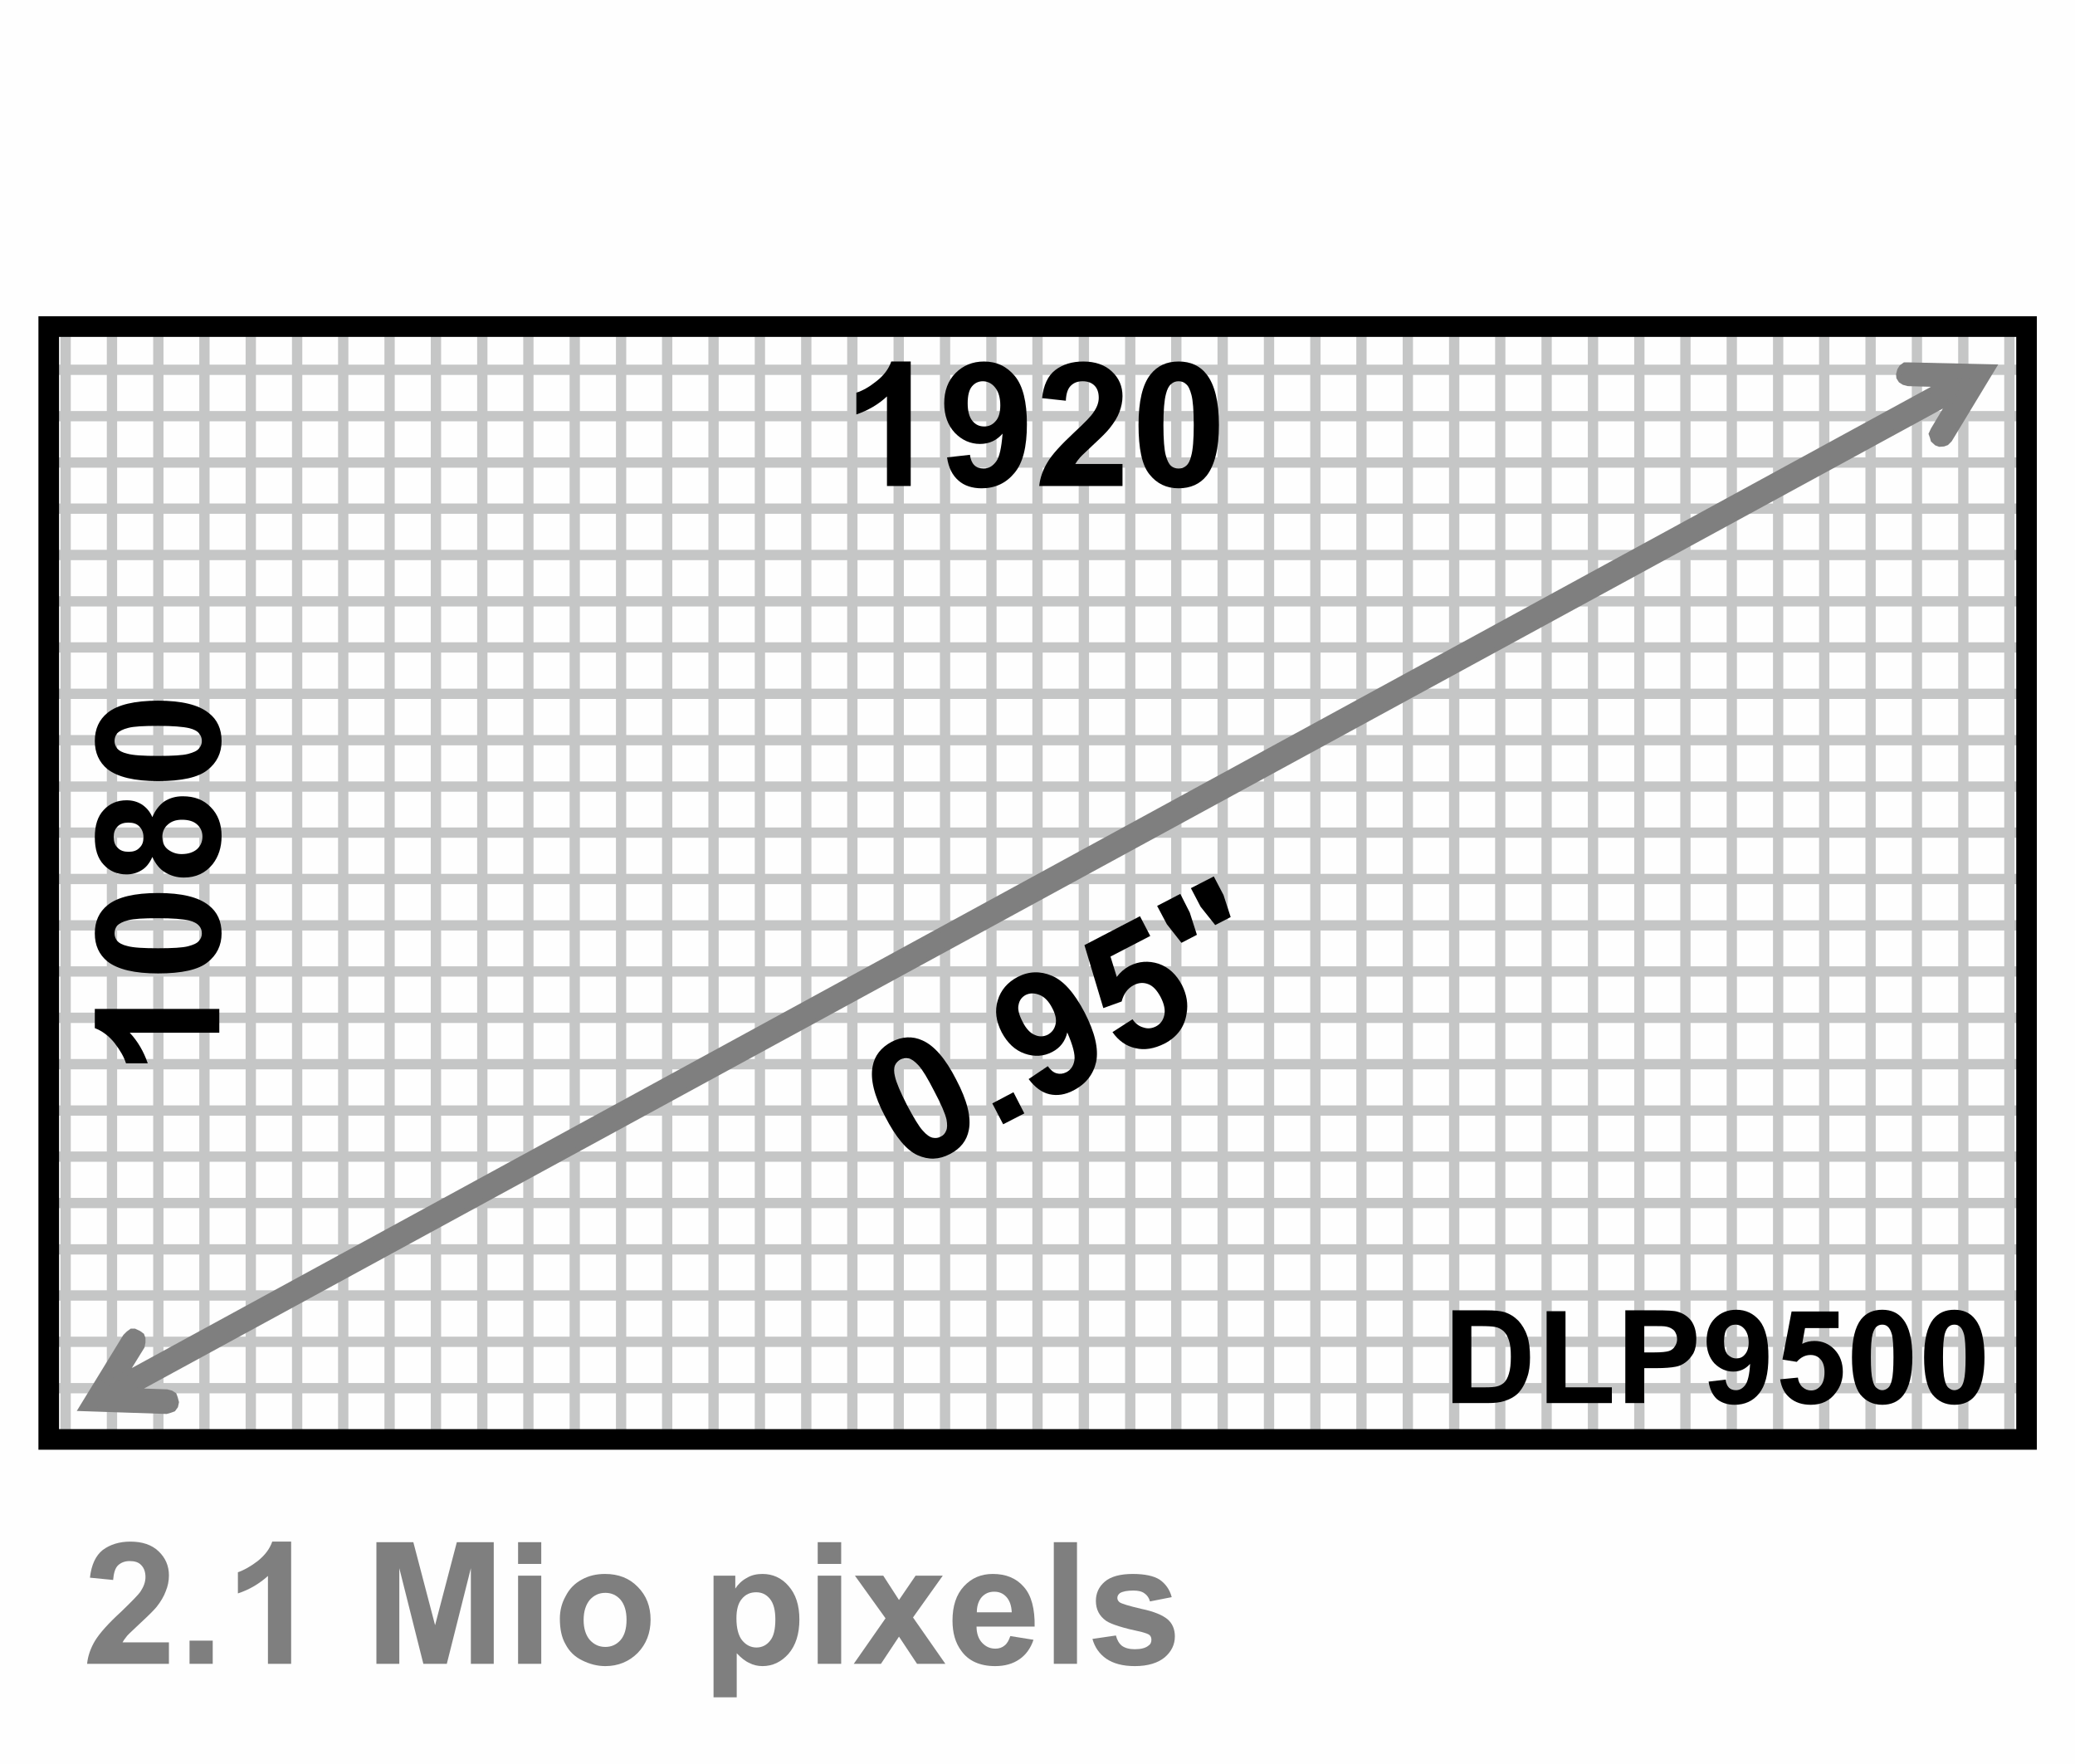 <?xml version="1.0" encoding="UTF-8"?>
<!DOCTYPE svg PUBLIC "-//W3C//DTD SVG 1.1//EN" "http://www.w3.org/Graphics/SVG/1.1/DTD/svg11.dtd">
<!-- Creator: CorelDRAW 2021 (64-Bit) -->
<svg xmlns="http://www.w3.org/2000/svg" xml:space="preserve" width="400px" height="340px" version="1.1" shape-rendering="geometricPrecision" text-rendering="geometricPrecision" image-rendering="optimizeQuality" fill-rule="evenodd" clip-rule="evenodd"
viewBox="0 0 72.5 61.63"
 xmlns:xlink="http://www.w3.org/1999/xlink"
 xmlns:xodm="http://www.corel.com/coreldraw/odm/2003">
 <defs>
   <clipPath id="id0">
    <path d="M1.7 11.41l69.11 0 0 38.88 -69.11 0 0 -38.88z"/>
   </clipPath>
 </defs>
 <g id="Ebene_x0020_1">
  <rect fill="#FEFEFE" width="72.5" height="61.63"/>
  <g id="_2580754550416">
   <path fill="#7F7F7F" fill-rule="nonzero" d="M5.9 57.38l0 0.75 -2.86 0c0.03,-0.29 0.13,-0.56 0.28,-0.81 0.16,-0.26 0.46,-0.6 0.92,-1.02 0.36,-0.35 0.59,-0.58 0.67,-0.7 0.11,-0.17 0.17,-0.33 0.17,-0.5 0,-0.18 -0.05,-0.32 -0.15,-0.42 -0.09,-0.1 -0.23,-0.14 -0.4,-0.14 -0.17,0 -0.3,0.05 -0.41,0.15 -0.1,0.1 -0.15,0.27 -0.17,0.51l-0.81 -0.08c0.05,-0.45 0.2,-0.77 0.45,-0.97 0.26,-0.19 0.58,-0.29 0.96,-0.29 0.42,0 0.75,0.11 0.99,0.34 0.24,0.23 0.36,0.51 0.36,0.84 0,0.2 -0.04,0.38 -0.11,0.55 -0.06,0.17 -0.17,0.36 -0.32,0.55 -0.1,0.12 -0.28,0.3 -0.54,0.54 -0.25,0.24 -0.42,0.39 -0.49,0.47 -0.06,0.08 -0.12,0.15 -0.16,0.23l1.62 0z"/>
   <polygon id="_1" fill="#7F7F7F" fill-rule="nonzero" points="6.62,58.13 6.62,57.32 7.43,57.32 7.43,58.13 "/>
   <path id="_2" fill="#7F7F7F" fill-rule="nonzero" d="M10.17 58.13l-0.81 0 0 -3.07c-0.3,0.27 -0.65,0.48 -1.05,0.61l0 -0.74c0.21,-0.07 0.44,-0.2 0.69,-0.39 0.25,-0.2 0.42,-0.42 0.51,-0.68l0.66 0 0 4.27z"/>
   <polygon fill="#7F7F7F" fill-rule="nonzero" points="13.15,58.13 13.15,53.88 14.44,53.88 15.2,56.78 15.96,53.88 17.25,53.88 17.25,58.13 16.45,58.13 16.45,54.79 15.61,58.13 14.79,58.13 13.95,54.79 13.95,58.13 "/>
   <path id="_1_0" fill="#7F7F7F" fill-rule="nonzero" d="M18.1 54.64l0 -0.76 0.81 0 0 0.76 -0.81 0zm0 3.49l0 -3.08 0.81 0 0 3.08 -0.81 0z"/>
   <path id="_2_1" fill="#7F7F7F" fill-rule="nonzero" d="M19.56 56.55c0,-0.27 0.06,-0.53 0.2,-0.78 0.13,-0.26 0.32,-0.45 0.56,-0.58 0.25,-0.14 0.52,-0.2 0.82,-0.2 0.47,0 0.85,0.15 1.14,0.45 0.3,0.3 0.45,0.68 0.45,1.15 0,0.46 -0.15,0.85 -0.45,1.16 -0.3,0.3 -0.68,0.46 -1.13,0.46 -0.28,0 -0.55,-0.07 -0.81,-0.2 -0.25,-0.12 -0.45,-0.31 -0.58,-0.56 -0.14,-0.24 -0.2,-0.54 -0.2,-0.9zm0.83 0.05c0,0.3 0.08,0.54 0.22,0.7 0.15,0.16 0.32,0.24 0.54,0.24 0.21,0 0.39,-0.08 0.53,-0.24 0.14,-0.16 0.21,-0.4 0.21,-0.71 0,-0.3 -0.07,-0.53 -0.21,-0.7 -0.14,-0.16 -0.32,-0.24 -0.53,-0.24 -0.22,0 -0.39,0.08 -0.54,0.24 -0.14,0.17 -0.22,0.4 -0.22,0.71z"/>
   <path fill="#7F7F7F" fill-rule="nonzero" d="M24.93 55.05l0.76 0 0 0.45c0.1,-0.15 0.23,-0.28 0.4,-0.37 0.16,-0.1 0.35,-0.14 0.55,-0.14 0.36,0 0.67,0.14 0.91,0.42 0.25,0.28 0.38,0.67 0.38,1.17 0,0.51 -0.13,0.91 -0.38,1.2 -0.25,0.28 -0.55,0.43 -0.91,0.43 -0.17,0 -0.33,-0.04 -0.46,-0.11 -0.14,-0.06 -0.29,-0.18 -0.44,-0.34l0 1.54 -0.81 0 0 -4.25zm0.8 1.49c0,0.35 0.07,0.61 0.2,0.77 0.14,0.17 0.31,0.25 0.5,0.25 0.19,0 0.35,-0.08 0.47,-0.23 0.13,-0.15 0.19,-0.4 0.19,-0.75 0,-0.32 -0.06,-0.56 -0.19,-0.72 -0.13,-0.16 -0.29,-0.23 -0.48,-0.23 -0.2,0 -0.37,0.07 -0.5,0.23 -0.13,0.15 -0.19,0.38 -0.19,0.68z"/>
   <path id="_1_2" fill="#7F7F7F" fill-rule="nonzero" d="M28.57 54.64l0 -0.76 0.82 0 0 0.76 -0.82 0zm0 3.49l0 -3.08 0.82 0 0 3.08 -0.82 0z"/>
   <polygon id="_2_3" fill="#7F7F7F" fill-rule="nonzero" points="29.83,58.13 30.94,56.54 29.87,55.05 30.86,55.05 31.41,55.9 31.99,55.05 32.94,55.05 31.9,56.51 33.03,58.13 32.04,58.13 31.41,57.18 30.78,58.13 "/>
   <path id="_3" fill="#7F7F7F" fill-rule="nonzero" d="M35.3 57.16l0.81 0.13c-0.1,0.3 -0.27,0.53 -0.49,0.68 -0.23,0.16 -0.51,0.24 -0.85,0.24 -0.53,0 -0.93,-0.18 -1.18,-0.53 -0.21,-0.28 -0.31,-0.63 -0.31,-1.06 0,-0.51 0.13,-0.91 0.4,-1.2 0.27,-0.29 0.6,-0.43 1.01,-0.43 0.46,0 0.82,0.15 1.08,0.45 0.27,0.3 0.39,0.77 0.38,1.39l-2.03 0c0,0.24 0.07,0.43 0.19,0.56 0.13,0.14 0.28,0.21 0.47,0.21 0.13,0 0.24,-0.04 0.32,-0.11 0.09,-0.07 0.15,-0.18 0.2,-0.33zm0.05 -0.83c-0.01,-0.23 -0.07,-0.41 -0.19,-0.54 -0.11,-0.12 -0.25,-0.18 -0.42,-0.18 -0.18,0 -0.32,0.06 -0.44,0.19 -0.11,0.13 -0.17,0.31 -0.17,0.53l1.22 0z"/>
   <polygon id="_4" fill="#7F7F7F" fill-rule="nonzero" points="36.82,58.13 36.82,53.88 37.63,53.88 37.63,58.13 "/>
   <path id="_5" fill="#7F7F7F" fill-rule="nonzero" d="M38.17 57.26l0.82 -0.12c0.04,0.16 0.11,0.28 0.21,0.36 0.11,0.08 0.26,0.12 0.45,0.12 0.21,0 0.37,-0.04 0.47,-0.12 0.08,-0.05 0.11,-0.12 0.11,-0.21 0,-0.07 -0.02,-0.12 -0.06,-0.16 -0.04,-0.04 -0.13,-0.07 -0.27,-0.11 -0.66,-0.14 -1.07,-0.27 -1.25,-0.39 -0.24,-0.17 -0.36,-0.4 -0.36,-0.7 0,-0.26 0.1,-0.49 0.31,-0.67 0.21,-0.18 0.54,-0.27 0.98,-0.27 0.42,0 0.74,0.07 0.94,0.2 0.2,0.14 0.35,0.34 0.42,0.61l-0.76 0.15c-0.03,-0.12 -0.1,-0.22 -0.19,-0.28 -0.09,-0.07 -0.22,-0.1 -0.39,-0.1 -0.22,0 -0.37,0.03 -0.47,0.09 -0.06,0.05 -0.09,0.1 -0.09,0.17 0,0.06 0.03,0.11 0.08,0.15 0.07,0.05 0.33,0.13 0.76,0.23 0.44,0.09 0.74,0.22 0.91,0.36 0.17,0.14 0.26,0.35 0.26,0.6 0,0.29 -0.12,0.53 -0.35,0.73 -0.24,0.2 -0.59,0.31 -1.05,0.31 -0.42,0 -0.75,-0.09 -1,-0.26 -0.24,-0.17 -0.4,-0.4 -0.48,-0.69z"/>
  </g>
  <g>
  </g>
  <g clip-path="url(#id0)">
   <g>
    <g id="_2580754525024">
     <line fill="none" stroke="#C5C6C6" stroke-width="0.36" stroke-miterlimit="22.926" x1="-12.26" y1="-5.28" x2="-12.26" y2= "66.98" />
     <line fill="none" stroke="#C5C6C6" stroke-width="0.36" stroke-miterlimit="22.926" x1="-10.65" y1="-5.28" x2="-10.65" y2= "66.98" />
     <line fill="none" stroke="#C5C6C6" stroke-width="0.36" stroke-miterlimit="22.926" x1="-9.03" y1="-5.28" x2="-9.03" y2= "66.98" />
     <line fill="none" stroke="#C5C6C6" stroke-width="0.36" stroke-miterlimit="22.926" x1="-7.41" y1="-5.28" x2="-7.41" y2= "66.98" />
     <line fill="none" stroke="#C5C6C6" stroke-width="0.36" stroke-miterlimit="22.926" x1="-5.79" y1="-5.28" x2="-5.79" y2= "66.98" />
     <line fill="none" stroke="#C5C6C6" stroke-width="0.36" stroke-miterlimit="22.926" x1="-4.18" y1="-5.28" x2="-4.18" y2= "66.98" />
     <line fill="none" stroke="#C5C6C6" stroke-width="0.36" stroke-miterlimit="22.926" x1="-2.56" y1="-5.28" x2="-2.56" y2= "66.98" />
     <line fill="none" stroke="#C5C6C6" stroke-width="0.36" stroke-miterlimit="22.926" x1="-0.94" y1="-5.28" x2="-0.94" y2= "66.98" />
     <line fill="none" stroke="#C5C6C6" stroke-width="0.36" stroke-miterlimit="22.926" x1="0.67" y1="-5.28" x2="0.67" y2= "66.98" />
     <line fill="none" stroke="#C5C6C6" stroke-width="0.36" stroke-miterlimit="22.926" x1="2.29" y1="-5.28" x2="2.29" y2= "66.98" />
     <line fill="none" stroke="#C5C6C6" stroke-width="0.36" stroke-miterlimit="22.926" x1="3.91" y1="-5.28" x2="3.91" y2= "66.98" />
     <line fill="none" stroke="#C5C6C6" stroke-width="0.36" stroke-miterlimit="22.926" x1="5.53" y1="-5.28" x2="5.53" y2= "66.98" />
     <line fill="none" stroke="#C5C6C6" stroke-width="0.36" stroke-miterlimit="22.926" x1="7.14" y1="-5.28" x2="7.14" y2= "66.98" />
     <line fill="none" stroke="#C5C6C6" stroke-width="0.36" stroke-miterlimit="22.926" x1="8.76" y1="-5.28" x2="8.76" y2= "66.98" />
     <line fill="none" stroke="#C5C6C6" stroke-width="0.36" stroke-miterlimit="22.926" x1="10.38" y1="-5.28" x2="10.38" y2= "66.98" />
     <line fill="none" stroke="#C5C6C6" stroke-width="0.36" stroke-miterlimit="22.926" x1="11.99" y1="-5.28" x2="11.99" y2= "66.98" />
     <line fill="none" stroke="#C5C6C6" stroke-width="0.36" stroke-miterlimit="22.926" x1="13.61" y1="-5.28" x2="13.61" y2= "66.98" />
     <line fill="none" stroke="#C5C6C6" stroke-width="0.36" stroke-miterlimit="22.926" x1="15.23" y1="-5.28" x2="15.23" y2= "66.98" />
     <line fill="none" stroke="#C5C6C6" stroke-width="0.36" stroke-miterlimit="22.926" x1="16.85" y1="-5.28" x2="16.85" y2= "66.98" />
     <line fill="none" stroke="#C5C6C6" stroke-width="0.36" stroke-miterlimit="22.926" x1="18.46" y1="-5.28" x2="18.46" y2= "66.98" />
     <line fill="none" stroke="#C5C6C6" stroke-width="0.36" stroke-miterlimit="22.926" x1="20.08" y1="-5.28" x2="20.08" y2= "66.98" />
     <line fill="none" stroke="#C5C6C6" stroke-width="0.36" stroke-miterlimit="22.926" x1="21.7" y1="-5.28" x2="21.7" y2= "66.98" />
     <line fill="none" stroke="#C5C6C6" stroke-width="0.36" stroke-miterlimit="22.926" x1="23.31" y1="-5.28" x2="23.31" y2= "66.98" />
     <line fill="none" stroke="#C5C6C6" stroke-width="0.36" stroke-miterlimit="22.926" x1="24.93" y1="-5.28" x2="24.93" y2= "66.98" />
     <line fill="none" stroke="#C5C6C6" stroke-width="0.36" stroke-miterlimit="22.926" x1="26.55" y1="-5.28" x2="26.55" y2= "66.98" />
     <line fill="none" stroke="#C5C6C6" stroke-width="0.36" stroke-miterlimit="22.926" x1="28.17" y1="-5.28" x2="28.17" y2= "66.98" />
     <line fill="none" stroke="#C5C6C6" stroke-width="0.36" stroke-miterlimit="22.926" x1="29.78" y1="-5.28" x2="29.78" y2= "66.98" />
     <line fill="none" stroke="#C5C6C6" stroke-width="0.36" stroke-miterlimit="22.926" x1="31.4" y1="-5.28" x2="31.4" y2= "66.98" />
     <line fill="none" stroke="#C5C6C6" stroke-width="0.36" stroke-miterlimit="22.926" x1="33.02" y1="-5.28" x2="33.02" y2= "66.98" />
     <line fill="none" stroke="#C5C6C6" stroke-width="0.36" stroke-miterlimit="22.926" x1="34.64" y1="-5.28" x2="34.64" y2= "66.98" />
     <line fill="none" stroke="#C5C6C6" stroke-width="0.36" stroke-miterlimit="22.926" x1="36.25" y1="-5.28" x2="36.25" y2= "66.98" />
     <line fill="none" stroke="#C5C6C6" stroke-width="0.36" stroke-miterlimit="22.926" x1="37.87" y1="-5.28" x2="37.87" y2= "66.98" />
     <line fill="none" stroke="#C5C6C6" stroke-width="0.36" stroke-miterlimit="22.926" x1="39.49" y1="-5.28" x2="39.49" y2= "66.98" />
     <line fill="none" stroke="#C5C6C6" stroke-width="0.36" stroke-miterlimit="22.926" x1="41.1" y1="-5.28" x2="41.1" y2= "66.98" />
     <line fill="none" stroke="#C5C6C6" stroke-width="0.36" stroke-miterlimit="22.926" x1="42.72" y1="-5.28" x2="42.72" y2= "66.98" />
     <line fill="none" stroke="#C5C6C6" stroke-width="0.36" stroke-miterlimit="22.926" x1="44.34" y1="-5.28" x2="44.34" y2= "66.98" />
     <line fill="none" stroke="#C5C6C6" stroke-width="0.36" stroke-miterlimit="22.926" x1="45.96" y1="-5.28" x2="45.96" y2= "66.98" />
     <line fill="none" stroke="#C5C6C6" stroke-width="0.36" stroke-miterlimit="22.926" x1="47.57" y1="-5.28" x2="47.57" y2= "66.98" />
     <line fill="none" stroke="#C5C6C6" stroke-width="0.36" stroke-miterlimit="22.926" x1="49.19" y1="-5.28" x2="49.19" y2= "66.98" />
     <line fill="none" stroke="#C5C6C6" stroke-width="0.36" stroke-miterlimit="22.926" x1="50.81" y1="-5.28" x2="50.81" y2= "66.98" />
     <line fill="none" stroke="#C5C6C6" stroke-width="0.36" stroke-miterlimit="22.926" x1="52.42" y1="-5.28" x2="52.42" y2= "66.98" />
     <line fill="none" stroke="#C5C6C6" stroke-width="0.36" stroke-miterlimit="22.926" x1="54.04" y1="-5.28" x2="54.04" y2= "66.98" />
     <line fill="none" stroke="#C5C6C6" stroke-width="0.36" stroke-miterlimit="22.926" x1="55.66" y1="-5.28" x2="55.66" y2= "66.98" />
     <line fill="none" stroke="#C5C6C6" stroke-width="0.36" stroke-miterlimit="22.926" x1="57.28" y1="-5.28" x2="57.28" y2= "66.98" />
     <line fill="none" stroke="#C5C6C6" stroke-width="0.36" stroke-miterlimit="22.926" x1="58.89" y1="-5.28" x2="58.89" y2= "66.98" />
     <line fill="none" stroke="#C5C6C6" stroke-width="0.36" stroke-miterlimit="22.926" x1="60.51" y1="-5.28" x2="60.51" y2= "66.98" />
     <line fill="none" stroke="#C5C6C6" stroke-width="0.36" stroke-miterlimit="22.926" x1="62.13" y1="-5.28" x2="62.13" y2= "66.98" />
     <line fill="none" stroke="#C5C6C6" stroke-width="0.36" stroke-miterlimit="22.926" x1="63.74" y1="-5.28" x2="63.74" y2= "66.98" />
     <line fill="none" stroke="#C5C6C6" stroke-width="0.36" stroke-miterlimit="22.926" x1="65.36" y1="-5.28" x2="65.36" y2= "66.98" />
     <line fill="none" stroke="#C5C6C6" stroke-width="0.36" stroke-miterlimit="22.926" x1="66.98" y1="-5.28" x2="66.98" y2= "66.98" />
     <line fill="none" stroke="#C5C6C6" stroke-width="0.36" stroke-miterlimit="22.926" x1="68.6" y1="-5.28" x2="68.6" y2= "66.98" />
     <line fill="none" stroke="#C5C6C6" stroke-width="0.36" stroke-miterlimit="22.926" x1="70.21" y1="-5.28" x2="70.21" y2= "66.98" />
     <line fill="none" stroke="#C5C6C6" stroke-width="0.36" stroke-miterlimit="22.926" x1="71.83" y1="-5.28" x2="71.83" y2= "66.98" />
     <line fill="none" stroke="#C5C6C6" stroke-width="0.36" stroke-miterlimit="22.926" x1="73.45" y1="-5.28" x2="73.45" y2= "66.98" />
     <line fill="none" stroke="#C5C6C6" stroke-width="0.36" stroke-miterlimit="22.926" x1="75.06" y1="-5.28" x2="75.06" y2= "66.98" />
     <line fill="none" stroke="#C5C6C6" stroke-width="0.36" stroke-miterlimit="22.926" x1="76.68" y1="-5.28" x2="76.68" y2= "66.98" />
     <line fill="none" stroke="#C5C6C6" stroke-width="0.36" stroke-miterlimit="22.926" x1="78.3" y1="-5.28" x2="78.3" y2= "66.98" />
     <line fill="none" stroke="#C5C6C6" stroke-width="0.36" stroke-miterlimit="22.926" x1="79.92" y1="-5.28" x2="79.92" y2= "66.98" />
     <line fill="none" stroke="#C5C6C6" stroke-width="0.36" stroke-miterlimit="22.926" x1="81.53" y1="-5.28" x2="81.53" y2= "66.98" />
     <line fill="none" stroke="#C5C6C6" stroke-width="0.36" stroke-miterlimit="22.926" x1="83.15" y1="-5.28" x2="83.15" y2= "66.98" />
     <line fill="none" stroke="#C5C6C6" stroke-width="0.36" stroke-miterlimit="22.926" x1="-12.26" y1="-3.25" x2="83.15" y2= "-3.25" />
     <line fill="none" stroke="#C5C6C6" stroke-width="0.36" stroke-miterlimit="22.926" x1="-12.26" y1="-4.87" x2="83.15" y2= "-4.87" />
     <line fill="none" stroke="#C5C6C6" stroke-width="0.36" stroke-miterlimit="22.926" x1="-12.26" y1="-1.63" x2="83.15" y2= "-1.63" />
     <line fill="none" stroke="#C5C6C6" stroke-width="0.36" stroke-miterlimit="22.926" x1="-12.26" y1="-0.02" x2="83.15" y2= "-0.02" />
     <line fill="none" stroke="#C5C6C6" stroke-width="0.36" stroke-miterlimit="22.926" x1="-12.26" y1="1.6" x2="83.15" y2= "1.6" />
     <line fill="none" stroke="#C5C6C6" stroke-width="0.36" stroke-miterlimit="22.926" x1="-12.26" y1="3.22" x2="83.15" y2= "3.22" />
     <line fill="none" stroke="#C5C6C6" stroke-width="0.36" stroke-miterlimit="22.926" x1="-12.26" y1="4.84" x2="83.15" y2= "4.84" />
     <line fill="none" stroke="#C5C6C6" stroke-width="0.36" stroke-miterlimit="22.926" x1="-12.26" y1="6.45" x2="83.15" y2= "6.45" />
     <line fill="none" stroke="#C5C6C6" stroke-width="0.36" stroke-miterlimit="22.926" x1="-12.26" y1="8.07" x2="83.15" y2= "8.07" />
     <line fill="none" stroke="#C5C6C6" stroke-width="0.36" stroke-miterlimit="22.926" x1="-12.26" y1="9.69" x2="83.15" y2= "9.69" />
     <line fill="none" stroke="#C5C6C6" stroke-width="0.36" stroke-miterlimit="22.926" x1="-12.26" y1="11.3" x2="83.15" y2= "11.3" />
     <line fill="none" stroke="#C5C6C6" stroke-width="0.36" stroke-miterlimit="22.926" x1="-12.26" y1="12.92" x2="83.15" y2= "12.92" />
     <line fill="none" stroke="#C5C6C6" stroke-width="0.36" stroke-miterlimit="22.926" x1="-12.26" y1="14.54" x2="83.15" y2= "14.54" />
     <line fill="none" stroke="#C5C6C6" stroke-width="0.36" stroke-miterlimit="22.926" x1="-12.26" y1="16.16" x2="83.15" y2= "16.16" />
     <line fill="none" stroke="#C5C6C6" stroke-width="0.36" stroke-miterlimit="22.926" x1="-12.26" y1="17.77" x2="83.15" y2= "17.77" />
     <line fill="none" stroke="#C5C6C6" stroke-width="0.36" stroke-miterlimit="22.926" x1="-12.26" y1="19.39" x2="83.15" y2= "19.39" />
     <line fill="none" stroke="#C5C6C6" stroke-width="0.36" stroke-miterlimit="22.926" x1="-12.26" y1="21.01" x2="83.15" y2= "21.01" />
     <line fill="none" stroke="#C5C6C6" stroke-width="0.36" stroke-miterlimit="22.926" x1="-12.26" y1="22.62" x2="83.15" y2= "22.62" />
     <line fill="none" stroke="#C5C6C6" stroke-width="0.36" stroke-miterlimit="22.926" x1="-12.26" y1="24.24" x2="83.15" y2= "24.24" />
     <line fill="none" stroke="#C5C6C6" stroke-width="0.36" stroke-miterlimit="22.926" x1="-12.26" y1="25.86" x2="83.15" y2= "25.86" />
     <line fill="none" stroke="#C5C6C6" stroke-width="0.36" stroke-miterlimit="22.926" x1="-12.26" y1="27.48" x2="83.15" y2= "27.48" />
     <line fill="none" stroke="#C5C6C6" stroke-width="0.36" stroke-miterlimit="22.926" x1="-12.26" y1="29.09" x2="83.15" y2= "29.09" />
     <line fill="none" stroke="#C5C6C6" stroke-width="0.36" stroke-miterlimit="22.926" x1="-12.26" y1="30.71" x2="83.15" y2= "30.71" />
     <line fill="none" stroke="#C5C6C6" stroke-width="0.36" stroke-miterlimit="22.926" x1="-12.26" y1="32.33" x2="83.15" y2= "32.33" />
     <line fill="none" stroke="#C5C6C6" stroke-width="0.36" stroke-miterlimit="22.926" x1="-12.26" y1="33.94" x2="83.15" y2= "33.94" />
     <line fill="none" stroke="#C5C6C6" stroke-width="0.36" stroke-miterlimit="22.926" x1="-12.26" y1="35.56" x2="83.15" y2= "35.56" />
     <line fill="none" stroke="#C5C6C6" stroke-width="0.36" stroke-miterlimit="22.926" x1="-12.26" y1="37.18" x2="83.15" y2= "37.18" />
     <line fill="none" stroke="#C5C6C6" stroke-width="0.36" stroke-miterlimit="22.926" x1="-12.26" y1="38.8" x2="83.15" y2= "38.8" />
     <line fill="none" stroke="#C5C6C6" stroke-width="0.36" stroke-miterlimit="22.926" x1="-12.26" y1="40.41" x2="83.15" y2= "40.41" />
     <line fill="none" stroke="#C5C6C6" stroke-width="0.36" stroke-miterlimit="22.926" x1="-12.26" y1="42.03" x2="83.15" y2= "42.03" />
     <line fill="none" stroke="#C5C6C6" stroke-width="0.36" stroke-miterlimit="22.926" x1="-12.26" y1="43.65" x2="83.15" y2= "43.65" />
     <line fill="none" stroke="#C5C6C6" stroke-width="0.36" stroke-miterlimit="22.926" x1="-12.26" y1="45.26" x2="83.15" y2= "45.26" />
     <line fill="none" stroke="#C5C6C6" stroke-width="0.36" stroke-miterlimit="22.926" x1="-12.26" y1="46.88" x2="83.15" y2= "46.88" />
     <line fill="none" stroke="#C5C6C6" stroke-width="0.36" stroke-miterlimit="22.926" x1="-12.26" y1="48.5" x2="83.15" y2= "48.5" />
     <line fill="none" stroke="#C5C6C6" stroke-width="0.36" stroke-miterlimit="22.926" x1="-12.26" y1="50.12" x2="83.15" y2= "50.12" />
     <line fill="none" stroke="#C5C6C6" stroke-width="0.36" stroke-miterlimit="22.926" x1="-12.26" y1="51.73" x2="83.15" y2= "51.73" />
     <line fill="none" stroke="#C5C6C6" stroke-width="0.36" stroke-miterlimit="22.926" x1="-12.26" y1="53.35" x2="83.15" y2= "53.35" />
     <line fill="none" stroke="#C5C6C6" stroke-width="0.36" stroke-miterlimit="22.926" x1="-12.26" y1="54.97" x2="83.15" y2= "54.97" />
     <line fill="none" stroke="#C5C6C6" stroke-width="0.36" stroke-miterlimit="22.926" x1="-12.26" y1="56.58" x2="83.15" y2= "56.58" />
     <line fill="none" stroke="#C5C6C6" stroke-width="0.36" stroke-miterlimit="22.926" x1="-12.26" y1="58.2" x2="83.15" y2= "58.2" />
     <line fill="none" stroke="#C5C6C6" stroke-width="0.36" stroke-miterlimit="22.926" x1="-12.26" y1="59.82" x2="83.15" y2= "59.82" />
     <line fill="none" stroke="#C5C6C6" stroke-width="0.36" stroke-miterlimit="22.926" x1="-12.26" y1="61.44" x2="83.15" y2= "61.44" />
     <line fill="none" stroke="#C5C6C6" stroke-width="0.36" stroke-miterlimit="22.926" x1="-12.26" y1="63.05" x2="83.15" y2= "63.05" />
     <line fill="none" stroke="#C5C6C6" stroke-width="0.36" stroke-miterlimit="22.926" x1="-12.26" y1="64.67" x2="83.15" y2= "64.67" />
     <line fill="none" stroke="#C5C6C6" stroke-width="0.36" stroke-miterlimit="22.926" x1="-12.26" y1="66.29" x2="83.15" y2= "66.29" />
    </g>
   </g>
  </g>
  <polygon fill="none" stroke="black" stroke-width="0.72" stroke-miterlimit="22.926" points="1.7,11.41 70.81,11.41 70.81,50.29 1.7,50.29 "/>
  <path fill="black" fill-rule="nonzero" d="M31.82 16.98l-0.83 0 0 -3.13c-0.3,0.28 -0.66,0.49 -1.07,0.63l0 -0.76c0.22,-0.07 0.45,-0.2 0.7,-0.4 0.26,-0.2 0.43,-0.43 0.52,-0.69l0.68 0 0 4.35z"/>
  <path id="_1_4" fill="black" fill-rule="nonzero" d="M33.09 15.98l0.8 -0.09c0.02,0.16 0.07,0.28 0.15,0.36 0.08,0.08 0.19,0.12 0.33,0.12 0.17,0 0.31,-0.08 0.43,-0.24 0.12,-0.15 0.19,-0.48 0.23,-0.98 -0.21,0.24 -0.47,0.36 -0.79,0.36 -0.33,0 -0.63,-0.13 -0.88,-0.39 -0.24,-0.26 -0.37,-0.6 -0.37,-1.03 0,-0.43 0.13,-0.79 0.4,-1.06 0.26,-0.26 0.59,-0.4 0.99,-0.4 0.44,0 0.8,0.17 1.08,0.51 0.28,0.34 0.42,0.9 0.42,1.68 0,0.79 -0.14,1.36 -0.44,1.71 -0.29,0.35 -0.67,0.53 -1.14,0.53 -0.33,0 -0.61,-0.09 -0.81,-0.27 -0.21,-0.18 -0.35,-0.45 -0.4,-0.81zm1.86 -1.82c0,-0.26 -0.06,-0.47 -0.18,-0.62 -0.12,-0.15 -0.27,-0.22 -0.43,-0.22 -0.15,0 -0.28,0.06 -0.38,0.18 -0.1,0.12 -0.15,0.32 -0.15,0.59 0,0.28 0.06,0.49 0.17,0.62 0.11,0.13 0.24,0.19 0.41,0.19 0.16,0 0.29,-0.06 0.4,-0.19 0.11,-0.12 0.16,-0.31 0.16,-0.55z"/>
  <path id="_2_5" fill="black" fill-rule="nonzero" d="M39.22 16.21l0 0.77 -2.91 0c0.03,-0.29 0.13,-0.57 0.29,-0.83 0.15,-0.26 0.46,-0.6 0.93,-1.04 0.37,-0.34 0.6,-0.58 0.68,-0.71 0.12,-0.17 0.18,-0.34 0.18,-0.5 0,-0.19 -0.05,-0.33 -0.15,-0.43 -0.1,-0.1 -0.24,-0.15 -0.41,-0.15 -0.18,0 -0.31,0.05 -0.42,0.16 -0.1,0.1 -0.16,0.27 -0.17,0.52l-0.83 -0.09c0.05,-0.45 0.2,-0.78 0.46,-0.98 0.26,-0.2 0.59,-0.3 0.98,-0.3 0.42,0 0.76,0.12 1,0.35 0.25,0.23 0.37,0.52 0.37,0.86 0,0.19 -0.04,0.38 -0.11,0.56 -0.06,0.17 -0.18,0.36 -0.33,0.55 -0.1,0.13 -0.28,0.31 -0.54,0.55 -0.26,0.25 -0.43,0.4 -0.5,0.48 -0.07,0.08 -0.13,0.16 -0.17,0.23l1.65 0z"/>
  <path id="_3_6" fill="black" fill-rule="nonzero" d="M41.18 12.63c0.42,0 0.75,0.15 0.98,0.45 0.28,0.36 0.43,0.95 0.43,1.77 0,0.82 -0.15,1.41 -0.43,1.77 -0.23,0.29 -0.56,0.44 -0.98,0.44 -0.42,0 -0.76,-0.16 -1.02,-0.49 -0.26,-0.32 -0.38,-0.9 -0.38,-1.73 0,-0.82 0.14,-1.41 0.42,-1.76 0.24,-0.3 0.56,-0.45 0.98,-0.45zm0 0.69c-0.1,0 -0.19,0.03 -0.26,0.1 -0.08,0.06 -0.14,0.18 -0.18,0.34 -0.06,0.22 -0.09,0.58 -0.09,1.09 0,0.51 0.03,0.86 0.08,1.05 0.05,0.19 0.11,0.31 0.19,0.38 0.07,0.06 0.16,0.09 0.26,0.09 0.1,0 0.19,-0.03 0.27,-0.1 0.07,-0.06 0.13,-0.17 0.17,-0.34 0.06,-0.21 0.09,-0.57 0.09,-1.08 0,-0.51 -0.03,-0.86 -0.08,-1.05 -0.05,-0.19 -0.11,-0.32 -0.19,-0.38 -0.07,-0.07 -0.16,-0.1 -0.26,-0.1z"/>
  <path fill="#7F7F7F" fill-rule="nonzero" stroke="#7F7F7F" stroke-width="0.16" stroke-miterlimit="22.926" d="M3.6 49.2l65.65 -35.76 -0.34 -0.62 -65.65 35.8 0.34 0.58zm0.77 -2.51l-1.55 2.53 2.99 0.1 0.14 -0.04 0.11 -0.04 0.08 -0.11 0.03 -0.14 -0.04 -0.15 -0.04 -0.11 -0.11 -0.07 -0.15 -0.04 -2.39 -0.08 0.27 0.55 1.26 -2.04 0.03 -0.15 0 -0.14 -0.04 -0.11 -0.11 -0.08 -0.15 -0.07 -0.11 0 -0.11 0.08 -0.11 0.11 0 0zm63.76 -31.32l1.55 -2.56 -3.02 -0.07 -0.11 0 -0.11 0.08 -0.07 0.11 -0.04 0.15 0.01 0.11 0.07 0.11 0.11 0.07 0.15 0.04 2.39 0.07 -0.3 -0.51 -1.22 2.04 -0.07 0.15 0.04 0.11 0.03 0.11 0.12 0.11 0.11 0.04 0.14 -0.01 0.11 -0.04 0.11 -0.11 0 0z"/>
  <path fill="black" fill-rule="nonzero" d="M50.75 45.78l1.19 0c0.27,0 0.48,0.02 0.62,0.06 0.19,0.06 0.35,0.16 0.49,0.3 0.13,0.14 0.24,0.32 0.31,0.53 0.07,0.2 0.1,0.46 0.1,0.76 0,0.27 -0.03,0.5 -0.1,0.69 -0.08,0.24 -0.19,0.43 -0.34,0.58 -0.12,0.11 -0.27,0.19 -0.46,0.25 -0.15,0.05 -0.34,0.07 -0.58,0.07l-1.23 0 0 -3.24zm0.66 0.55l0 2.14 0.48 0c0.19,0 0.32,-0.01 0.4,-0.03 0.1,-0.02 0.19,-0.07 0.26,-0.13 0.07,-0.07 0.13,-0.17 0.17,-0.31 0.05,-0.15 0.07,-0.35 0.07,-0.6 0,-0.25 -0.02,-0.44 -0.07,-0.58 -0.04,-0.13 -0.1,-0.23 -0.18,-0.31 -0.08,-0.07 -0.18,-0.13 -0.3,-0.15 -0.1,-0.02 -0.27,-0.03 -0.54,-0.03l-0.29 0z"/>
  <polygon id="_1_7" fill="black" fill-rule="nonzero" points="54.04,49.02 54.04,45.81 54.7,45.81 54.7,48.47 56.32,48.47 56.32,49.02 "/>
  <path id="_2_8" fill="black" fill-rule="nonzero" d="M56.79 49.02l0 -3.24 1.05 0c0.4,0 0.66,0.01 0.78,0.05 0.18,0.05 0.34,0.15 0.47,0.31 0.12,0.17 0.18,0.38 0.18,0.64 0,0.2 -0.03,0.36 -0.1,0.5 -0.08,0.13 -0.17,0.24 -0.28,0.32 -0.11,0.08 -0.22,0.13 -0.34,0.15 -0.15,0.03 -0.38,0.05 -0.68,0.05l-0.42 0 0 1.22 -0.66 0zm0.66 -2.69l0 0.92 0.35 0c0.26,0 0.43,-0.02 0.52,-0.05 0.09,-0.03 0.16,-0.09 0.2,-0.16 0.05,-0.07 0.08,-0.16 0.08,-0.25 0,-0.12 -0.04,-0.22 -0.1,-0.3 -0.07,-0.07 -0.16,-0.12 -0.27,-0.14 -0.08,-0.02 -0.23,-0.02 -0.47,-0.02l-0.31 0z"/>
  <path id="_3_9" fill="black" fill-rule="nonzero" d="M59.7 48.27l0.6 -0.07c0.01,0.13 0.05,0.22 0.11,0.28 0.06,0.06 0.14,0.09 0.25,0.09 0.12,0 0.23,-0.06 0.32,-0.18 0.09,-0.12 0.15,-0.37 0.17,-0.74 -0.16,0.18 -0.35,0.27 -0.59,0.27 -0.25,0 -0.47,-0.1 -0.66,-0.29 -0.18,-0.2 -0.27,-0.46 -0.27,-0.77 0,-0.33 0.09,-0.6 0.29,-0.8 0.2,-0.2 0.45,-0.3 0.75,-0.3 0.33,0 0.6,0.13 0.81,0.38 0.21,0.26 0.31,0.68 0.31,1.26 0,0.6 -0.11,1.02 -0.33,1.29 -0.21,0.26 -0.5,0.39 -0.85,0.39 -0.25,0 -0.46,-0.07 -0.62,-0.2 -0.15,-0.14 -0.25,-0.34 -0.29,-0.61zm1.4 -1.36c0,-0.2 -0.05,-0.36 -0.14,-0.47 -0.09,-0.11 -0.2,-0.16 -0.32,-0.16 -0.12,0 -0.21,0.04 -0.29,0.13 -0.07,0.09 -0.11,0.24 -0.11,0.45 0,0.21 0.04,0.36 0.12,0.46 0.09,0.09 0.19,0.14 0.31,0.14 0.12,0 0.22,-0.04 0.3,-0.14 0.08,-0.09 0.13,-0.23 0.13,-0.41z"/>
  <path id="_4_10" fill="black" fill-rule="nonzero" d="M62.2 48.19l0.62 -0.06c0.02,0.14 0.07,0.25 0.16,0.33 0.09,0.08 0.19,0.12 0.3,0.12 0.13,0 0.24,-0.05 0.33,-0.16 0.09,-0.1 0.14,-0.26 0.14,-0.48 0,-0.2 -0.05,-0.35 -0.14,-0.45 -0.09,-0.1 -0.2,-0.15 -0.35,-0.15 -0.18,0 -0.34,0.08 -0.48,0.24l-0.5 -0.08 0.32 -1.68 1.64 0 0 0.58 -1.17 0 -0.1 0.55c0.14,-0.07 0.28,-0.1 0.43,-0.1 0.27,0 0.51,0.1 0.7,0.3 0.19,0.2 0.29,0.46 0.29,0.78 0,0.27 -0.08,0.51 -0.24,0.72 -0.21,0.29 -0.5,0.43 -0.88,0.43 -0.3,0 -0.54,-0.08 -0.73,-0.24 -0.19,-0.16 -0.3,-0.38 -0.34,-0.65z"/>
  <path id="_5_11" fill="black" fill-rule="nonzero" d="M65.77 45.76c0.31,0 0.56,0.11 0.73,0.34 0.21,0.26 0.32,0.71 0.32,1.32 0,0.62 -0.11,1.06 -0.32,1.33 -0.17,0.22 -0.42,0.33 -0.73,0.33 -0.32,0 -0.57,-0.12 -0.77,-0.36 -0.19,-0.25 -0.29,-0.68 -0.29,-1.3 0,-0.62 0.11,-1.06 0.32,-1.33 0.18,-0.22 0.42,-0.33 0.74,-0.33zm0 0.52c-0.08,0 -0.14,0.02 -0.2,0.07 -0.06,0.05 -0.1,0.13 -0.14,0.26 -0.04,0.16 -0.06,0.43 -0.06,0.81 0,0.38 0.02,0.65 0.06,0.79 0.03,0.14 0.08,0.24 0.14,0.28 0.06,0.05 0.12,0.08 0.2,0.08 0.07,0 0.14,-0.03 0.2,-0.08 0.05,-0.04 0.1,-0.13 0.13,-0.26 0.04,-0.15 0.06,-0.43 0.06,-0.81 0,-0.38 -0.02,-0.64 -0.05,-0.78 -0.04,-0.15 -0.09,-0.24 -0.15,-0.29 -0.05,-0.05 -0.12,-0.07 -0.19,-0.07z"/>
  <path id="_6" fill="black" fill-rule="nonzero" d="M68.29 45.76c0.31,0 0.56,0.11 0.73,0.34 0.21,0.26 0.32,0.71 0.32,1.32 0,0.62 -0.11,1.06 -0.32,1.33 -0.17,0.22 -0.42,0.33 -0.73,0.33 -0.32,0 -0.57,-0.12 -0.77,-0.36 -0.19,-0.25 -0.29,-0.68 -0.29,-1.3 0,-0.62 0.11,-1.06 0.32,-1.33 0.18,-0.22 0.42,-0.33 0.74,-0.33zm0 0.52c-0.08,0 -0.14,0.02 -0.2,0.07 -0.06,0.05 -0.1,0.13 -0.14,0.26 -0.04,0.16 -0.06,0.43 -0.06,0.81 0,0.38 0.02,0.65 0.06,0.79 0.03,0.14 0.08,0.24 0.14,0.28 0.06,0.05 0.12,0.08 0.2,0.08 0.07,0 0.14,-0.03 0.2,-0.08 0.05,-0.04 0.1,-0.13 0.13,-0.26 0.04,-0.15 0.06,-0.43 0.06,-0.81 0,-0.38 -0.02,-0.64 -0.05,-0.78 -0.04,-0.15 -0.09,-0.24 -0.15,-0.29 -0.05,-0.05 -0.12,-0.07 -0.19,-0.07z"/>
  <path fill="black" fill-rule="nonzero" d="M7.66 35.25l0 0.83 -3.13 0c0.28,0.3 0.49,0.66 0.63,1.07l-0.76 0c-0.07,-0.22 -0.2,-0.45 -0.4,-0.71 -0.2,-0.25 -0.43,-0.42 -0.69,-0.52l0 -0.67 4.35 0z"/>
  <path id="_1_12" fill="black" fill-rule="nonzero" d="M3.31 32.61c0,-0.42 0.15,-0.75 0.45,-0.99 0.35,-0.28 0.94,-0.42 1.76,-0.42 0.82,0 1.41,0.14 1.77,0.43 0.3,0.23 0.45,0.56 0.45,0.98 0,0.42 -0.17,0.76 -0.49,1.01 -0.32,0.26 -0.9,0.39 -1.73,0.39 -0.82,0 -1.41,-0.14 -1.77,-0.42 -0.29,-0.24 -0.44,-0.56 -0.44,-0.98zm0.69 0c0,0.1 0.03,0.18 0.09,0.26 0.07,0.08 0.18,0.14 0.35,0.18 0.21,0.06 0.57,0.08 1.08,0.08 0.51,0 0.86,-0.02 1.05,-0.07 0.19,-0.05 0.32,-0.11 0.38,-0.19 0.07,-0.08 0.1,-0.16 0.1,-0.26 0,-0.1 -0.03,-0.19 -0.1,-0.27 -0.06,-0.07 -0.18,-0.14 -0.34,-0.18 -0.22,-0.05 -0.58,-0.08 -1.09,-0.08 -0.51,0 -0.85,0.02 -1.04,0.07 -0.2,0.05 -0.32,0.12 -0.39,0.19 -0.06,0.08 -0.09,0.17 -0.09,0.27z"/>
  <path id="_2_13" fill="black" fill-rule="nonzero" d="M5.32 29.94c-0.09,0.21 -0.22,0.37 -0.37,0.46 -0.16,0.1 -0.34,0.15 -0.53,0.15 -0.32,0 -0.59,-0.11 -0.8,-0.34 -0.21,-0.22 -0.31,-0.54 -0.31,-0.96 0,-0.41 0.1,-0.73 0.31,-0.95 0.21,-0.23 0.48,-0.34 0.8,-0.34 0.21,0 0.38,0.05 0.54,0.15 0.16,0.11 0.28,0.25 0.36,0.44 0.1,-0.24 0.24,-0.42 0.42,-0.55 0.19,-0.12 0.4,-0.18 0.64,-0.18 0.41,0 0.73,0.12 0.98,0.38 0.25,0.25 0.38,0.59 0.38,1.01 0,0.4 -0.11,0.72 -0.31,0.98 -0.25,0.31 -0.58,0.47 -1.01,0.47 -0.24,0 -0.45,-0.06 -0.65,-0.18 -0.19,-0.11 -0.34,-0.3 -0.45,-0.54zm-0.83 -0.18c0.16,0 0.29,-0.04 0.38,-0.14 0.1,-0.09 0.14,-0.21 0.14,-0.37 0,-0.15 -0.05,-0.28 -0.14,-0.37 -0.09,-0.1 -0.22,-0.14 -0.39,-0.14 -0.15,0 -0.28,0.04 -0.37,0.13 -0.1,0.1 -0.14,0.22 -0.14,0.37 0,0.16 0.04,0.29 0.14,0.38 0.09,0.1 0.22,0.14 0.38,0.14zm1.85 0.08c0.23,0 0.41,-0.06 0.54,-0.17 0.13,-0.12 0.19,-0.27 0.19,-0.44 0,-0.17 -0.06,-0.31 -0.18,-0.42 -0.13,-0.12 -0.31,-0.17 -0.54,-0.17 -0.21,0 -0.37,0.06 -0.49,0.17 -0.13,0.11 -0.19,0.26 -0.19,0.43 0,0.2 0.07,0.35 0.21,0.45 0.14,0.1 0.29,0.15 0.46,0.15z"/>
  <path id="_3_14" fill="black" fill-rule="nonzero" d="M3.31 25.89c0,-0.42 0.15,-0.75 0.45,-0.99 0.35,-0.28 0.94,-0.42 1.76,-0.42 0.82,0 1.41,0.14 1.77,0.43 0.3,0.23 0.45,0.56 0.45,0.98 0,0.42 -0.17,0.76 -0.49,1.01 -0.32,0.26 -0.9,0.39 -1.73,0.39 -0.82,0 -1.41,-0.14 -1.77,-0.42 -0.29,-0.24 -0.44,-0.57 -0.44,-0.98zm0.69 0c0,0.09 0.03,0.18 0.09,0.26 0.07,0.08 0.18,0.14 0.35,0.18 0.21,0.06 0.57,0.08 1.08,0.08 0.51,0 0.86,-0.02 1.05,-0.07 0.19,-0.05 0.32,-0.11 0.38,-0.19 0.07,-0.08 0.1,-0.17 0.1,-0.26 0,-0.1 -0.03,-0.19 -0.1,-0.27 -0.06,-0.08 -0.18,-0.14 -0.34,-0.18 -0.22,-0.05 -0.58,-0.08 -1.09,-0.08 -0.51,0 -0.85,0.02 -1.04,0.07 -0.2,0.05 -0.32,0.12 -0.39,0.19 -0.06,0.08 -0.09,0.17 -0.09,0.27z"/>
  <path fill="black" fill-rule="nonzero" d="M31.15 36.4c0.37,-0.19 0.73,-0.21 1.08,-0.05 0.41,0.18 0.81,0.64 1.18,1.37 0.38,0.72 0.53,1.31 0.44,1.76 -0.07,0.37 -0.29,0.65 -0.66,0.84 -0.38,0.2 -0.75,0.21 -1.13,0.04 -0.38,-0.17 -0.76,-0.62 -1.14,-1.36 -0.38,-0.72 -0.52,-1.3 -0.43,-1.75 0.07,-0.37 0.29,-0.65 0.66,-0.85zm0.32 0.61c-0.09,0.05 -0.16,0.12 -0.2,0.21 -0.04,0.1 -0.04,0.23 0,0.39 0.05,0.22 0.19,0.55 0.42,1 0.24,0.45 0.42,0.75 0.55,0.89 0.13,0.15 0.25,0.23 0.35,0.25 0.1,0.02 0.19,0.01 0.28,-0.04 0.09,-0.04 0.15,-0.11 0.19,-0.21 0.04,-0.09 0.04,-0.22 0.01,-0.39 -0.05,-0.21 -0.19,-0.54 -0.43,-0.99 -0.23,-0.45 -0.41,-0.75 -0.55,-0.9 -0.13,-0.14 -0.24,-0.22 -0.34,-0.24 -0.1,-0.02 -0.19,-0.01 -0.28,0.03z"/>
  <polygon id="_1_15" fill="black" fill-rule="nonzero" points="35.05,39.28 34.67,38.55 35.41,38.16 35.79,38.9 "/>
  <path id="_2_16" fill="black" fill-rule="nonzero" d="M35.94 37.7l0.67 -0.45c0.1,0.14 0.2,0.22 0.31,0.25 0.11,0.03 0.22,0.02 0.34,-0.04 0.15,-0.08 0.25,-0.22 0.28,-0.42 0.03,-0.19 -0.05,-0.51 -0.25,-0.97 -0.07,0.31 -0.25,0.54 -0.52,0.68 -0.3,0.16 -0.63,0.18 -0.97,0.06 -0.34,-0.12 -0.6,-0.37 -0.8,-0.74 -0.2,-0.39 -0.25,-0.76 -0.14,-1.12 0.11,-0.36 0.34,-0.63 0.7,-0.82 0.39,-0.2 0.79,-0.21 1.19,-0.04 0.41,0.17 0.79,0.6 1.15,1.29 0.36,0.7 0.49,1.27 0.4,1.72 -0.1,0.44 -0.36,0.77 -0.78,0.99 -0.3,0.16 -0.58,0.2 -0.85,0.14 -0.27,-0.06 -0.51,-0.24 -0.73,-0.53zm0.83 -2.47c-0.12,-0.24 -0.27,-0.4 -0.45,-0.47 -0.18,-0.07 -0.33,-0.07 -0.48,0 -0.13,0.07 -0.22,0.18 -0.25,0.34 -0.04,0.15 0.01,0.35 0.14,0.6 0.12,0.24 0.27,0.4 0.43,0.46 0.15,0.07 0.31,0.06 0.45,-0.01 0.14,-0.08 0.23,-0.19 0.27,-0.36 0.04,-0.16 0,-0.35 -0.11,-0.56z"/>
  <path id="_3_17" fill="black" fill-rule="nonzero" d="M38.87 36.06l0.7 -0.45c0.1,0.15 0.23,0.25 0.39,0.29 0.15,0.05 0.29,0.03 0.43,-0.04 0.15,-0.08 0.25,-0.21 0.29,-0.39 0.04,-0.18 0,-0.39 -0.13,-0.64 -0.13,-0.24 -0.27,-0.39 -0.44,-0.45 -0.16,-0.06 -0.33,-0.05 -0.5,0.04 -0.21,0.11 -0.35,0.3 -0.42,0.57l-0.64 0.23 -0.66 -2.2 1.94 -1.01 0.36 0.69 -1.39 0.72 0.22 0.71c0.12,-0.16 0.27,-0.29 0.44,-0.38 0.33,-0.17 0.67,-0.19 1.02,-0.08 0.35,0.12 0.62,0.37 0.82,0.75 0.16,0.32 0.22,0.65 0.16,0.99 -0.07,0.47 -0.33,0.82 -0.77,1.05 -0.36,0.18 -0.7,0.24 -1.02,0.16 -0.32,-0.07 -0.59,-0.26 -0.8,-0.56z"/>
  <path id="_4_18" fill="black" fill-rule="nonzero" d="M41.28 32.94l-0.51 -0.65 -0.34 -0.64 0.81 -0.42 0.33 0.65 0.25 0.78 -0.54 0.28zm1.18 -0.62l-0.51 -0.64 -0.34 -0.65 0.8 -0.41 0.34 0.65 0.25 0.77 -0.54 0.28z"/>
 </g>
</svg>
